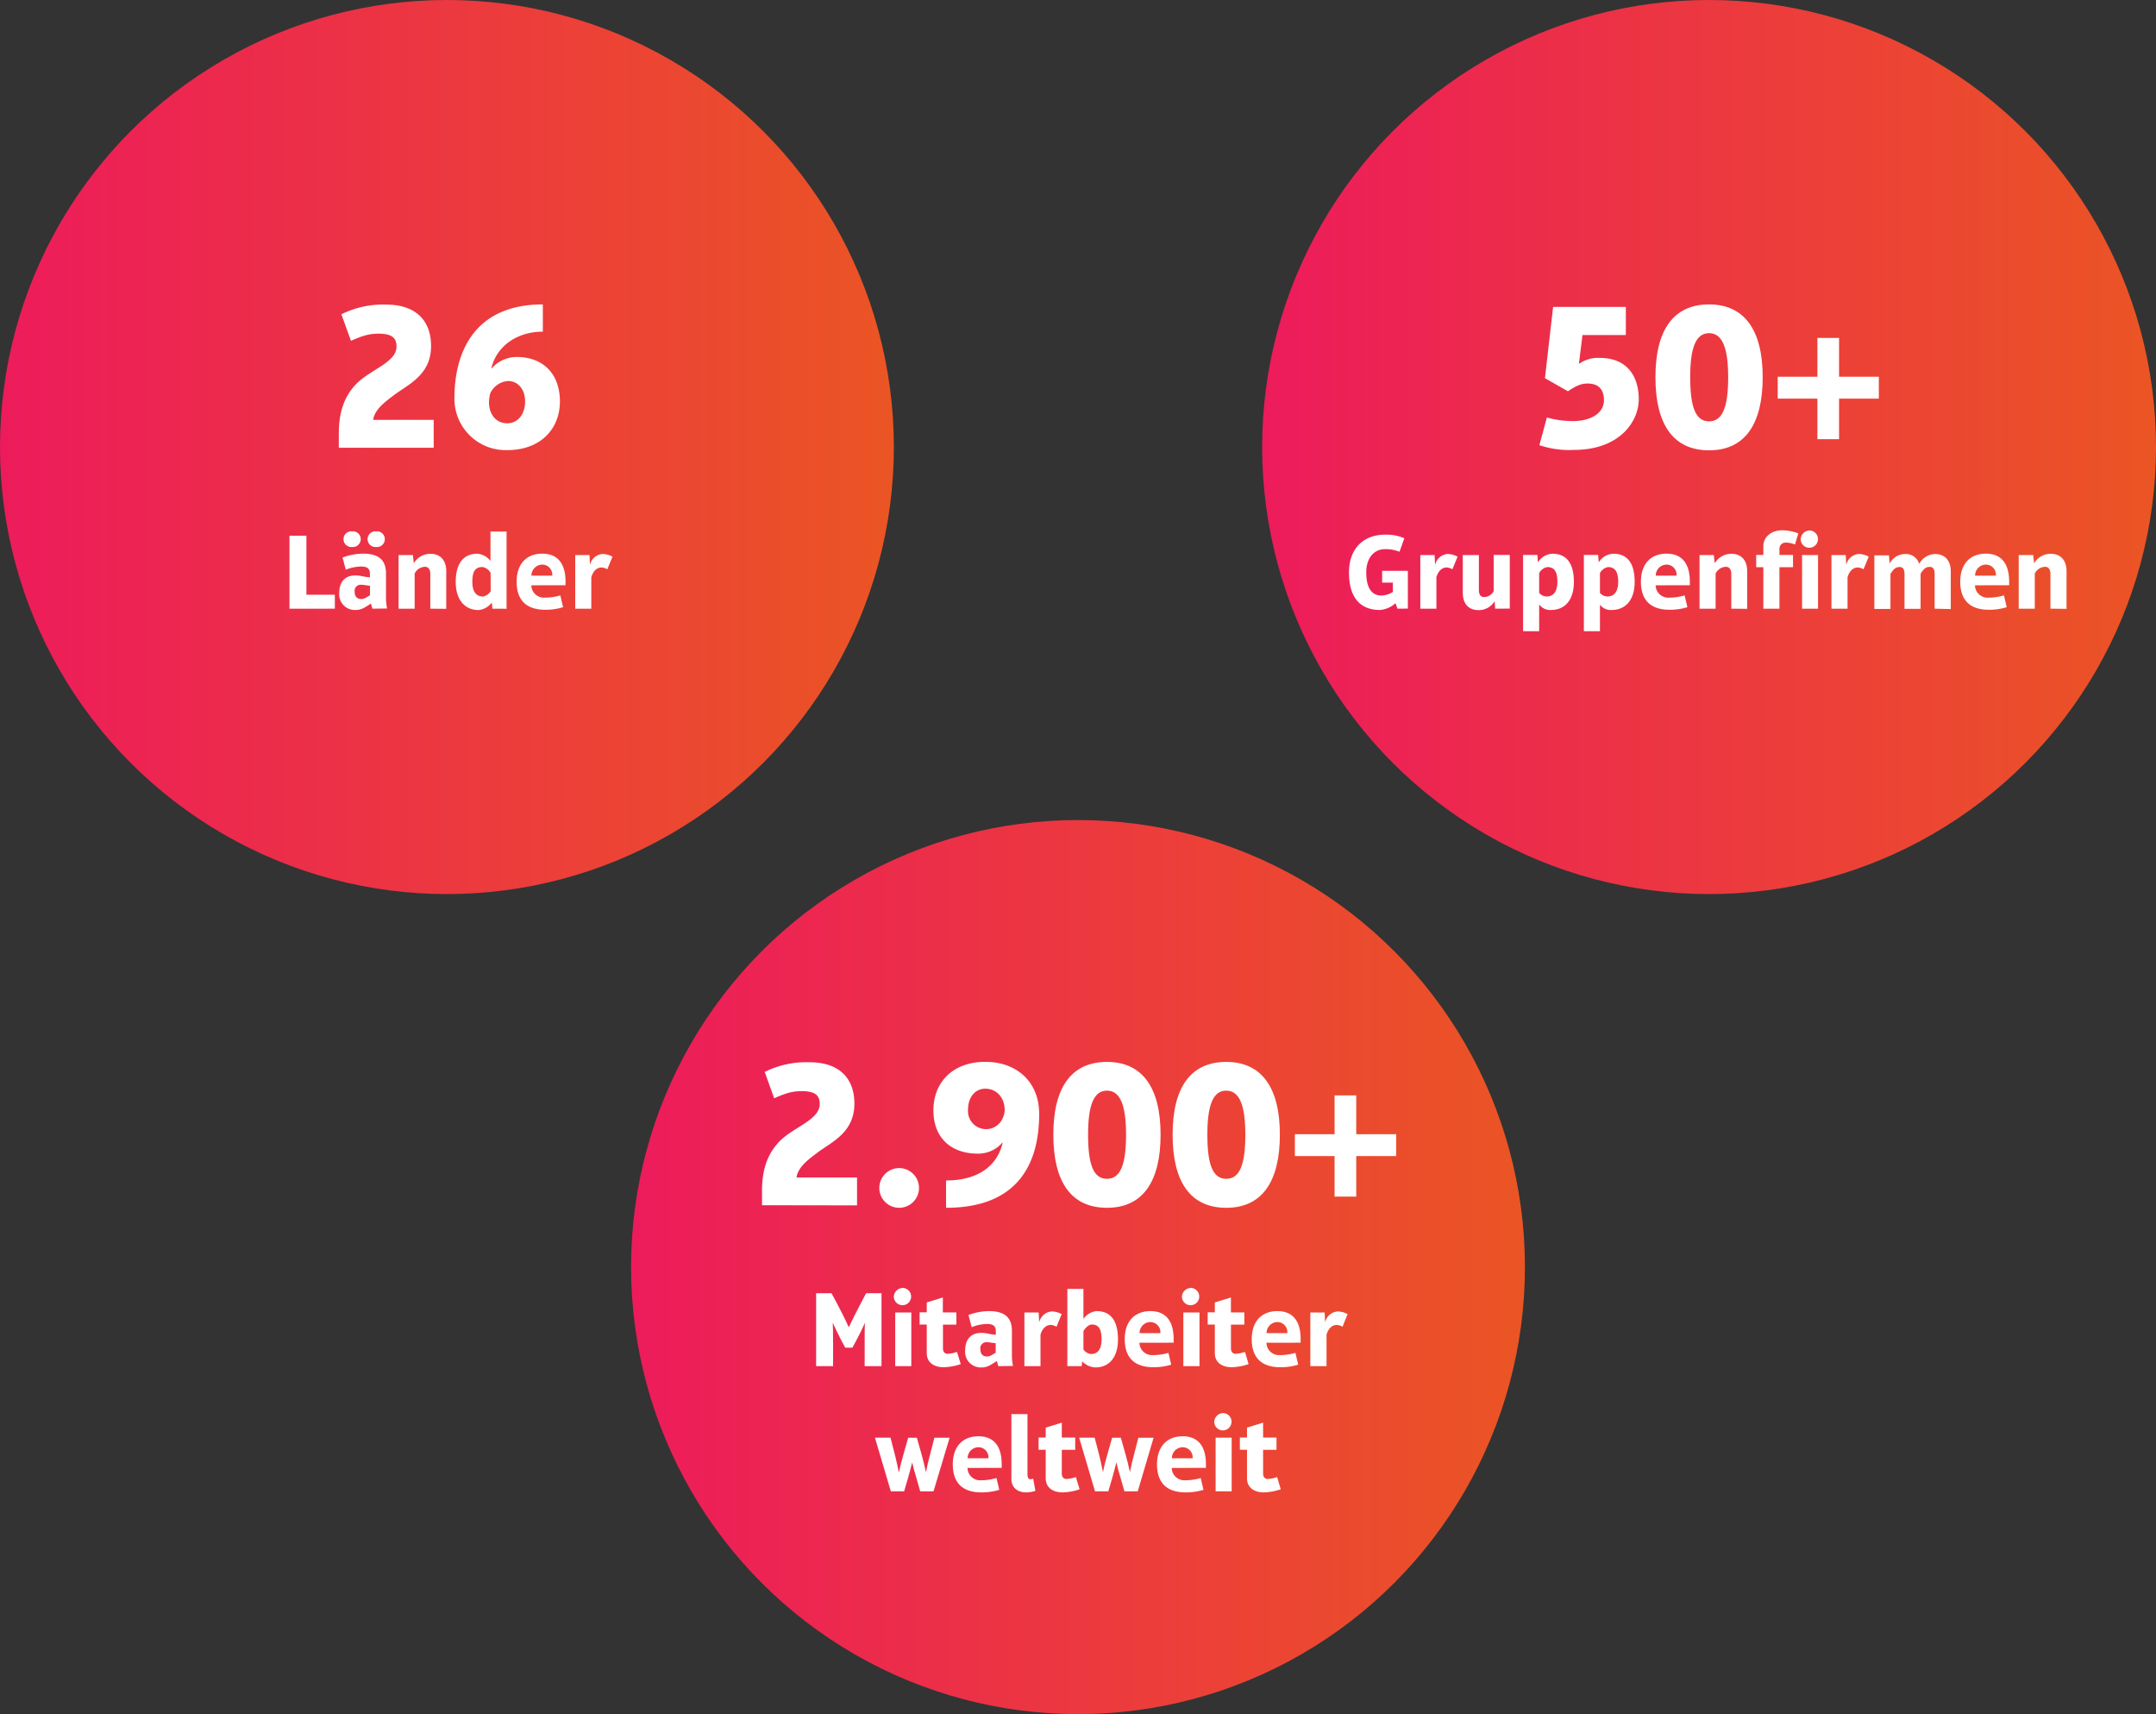 <svg id="Layer_1" data-name="Layer 1" xmlns="http://www.w3.org/2000/svg" xmlns:xlink="http://www.w3.org/1999/xlink" width="603" height="479.3" viewBox="0 0 603 479.3"><rect x="0" y="0" width="603" height="479.3" fill="#333333" stroke="none"/><defs><style>.cls-1{fill:url(#linear-gradient);}.cls-2{fill:url(#linear-gradient-2);}.cls-3{fill:url(#linear-gradient-3);}.cls-4{fill:#fff;}</style><linearGradient id="linear-gradient" y1="125" x2="250" y2="125" gradientUnits="userSpaceOnUse"><stop offset="0" stop-color="#ed1b5b"/><stop offset="1" stop-color="#eb5524"/></linearGradient><linearGradient id="linear-gradient-2" x1="734.52" y1="501.08" x2="984.52" y2="501.08" gradientTransform="matrix(1, 0, 0, -1, -381.52, 626.08)" xlink:href="#linear-gradient"/><linearGradient id="linear-gradient-3" x1="558.02" y1="271.78" x2="808.02" y2="271.78" gradientTransform="matrix(1, 0, 0, -1, -381.52, 626.08)" xlink:href="#linear-gradient"/></defs><circle class="cls-1" cx="125" cy="125" r="125"/><circle class="cls-2" cx="478" cy="125" r="125"/><circle class="cls-3" cx="301.5" cy="354.3" r="125"/><path class="cls-4" d="M594.64,480.92v-4c0-5.76,1.44-10.14,4.62-13.56,4-4.32,11.52-6.17,11.52-10.74,0-2.1-.9-3.6-5-3.6-2.4,0-4.2.42-7.74,2l-2.64-7.37a26,26,0,0,1,12.6-2.7c8,0,12.48,4.26,12.48,11.57,0,7.86-6,10.56-10,13.44-2.64,2-5.64,4.08-6.18,7.08v.12h16.92v7.8Z" transform="translate(-381.52 -143.92)"/><path class="cls-4" d="M633,470.54a5.55,5.55,0,0,1,0,11.1,5.55,5.55,0,0,1,0-11.1Z" transform="translate(-381.52 -143.92)"/><path class="cls-4" d="M646.12,481.64V474c8.88,0,14.28-4,15.84-10.56h-.12a8.85,8.85,0,0,1-6.84,3.06c-7.26,0-12.42-4.2-12.42-12.12,0-7.68,5.28-13.55,14.52-13.55,8.76,0,15.06,5.57,15.06,14.57C672.16,468.86,666.58,481.64,646.12,481.64Zm11-33.3c-3,0-4.86,2.53-4.86,5.88a5.06,5.06,0,0,0,9.78,2.16,5.41,5.41,0,0,0,.48-2.09C662.5,450.87,660.28,448.34,657.1,448.34Z" transform="translate(-381.52 -143.92)"/><path class="cls-4" d="M691.12,481.64c-10,0-15-7.2-15-20.46s5.1-20.33,15-20.33,15,7.19,15,20.33S701.14,481.64,691.12,481.64Zm0-32.76c-3.78,0-5.28,4.26-5.28,12.3,0,8.22,1.44,12.36,5.28,12.36s5.34-4.14,5.34-12.36C696.46,453.14,694.9,448.88,691.12,448.88Z" transform="translate(-381.52 -143.92)"/><path class="cls-4" d="M724.48,481.64c-10,0-15-7.2-15-20.46s5.1-20.33,15-20.33,15,7.19,15,20.33S734.5,481.64,724.48,481.64Zm0-32.76c-3.78,0-5.28,4.26-5.28,12.3,0,8.22,1.44,12.36,5.28,12.36s5.34-4.14,5.34-12.36C729.82,453.14,728.26,448.88,724.48,448.88Z" transform="translate(-381.52 -143.92)"/><path class="cls-4" d="M760.84,467.18v11.34h-6.06V467.18h-11.1v-6.12h11.1V450.21h6.06v10.85H772v6.12Z" transform="translate(-381.52 -143.92)"/><path class="cls-4" d="M623.35,525.92v-7c0-2,0-4.17.09-5h-.06c-.6,1.35-1.68,3.57-2.46,5l-1,1.83h-2l-1-1.83c-.84-1.62-1.92-3.87-2.43-5h-.06c.06.81.09,3,.09,5v7h-4.74v-20.4h4.29l1.62,3c1.17,2.22,2.55,5,3.15,6.39H619c.57-1.32,2-4.11,3.18-6.39l1.59-3h4.29v20.4Z" transform="translate(-381.52 -143.92)"/><path class="cls-4" d="M634.15,504.05a2.42,2.42,0,1,1-2.64,2.43A2.56,2.56,0,0,1,634.15,504.05Zm-2.25,21.87v-15h4.5v15Z" transform="translate(-381.52 -143.92)"/><path class="cls-4" d="M645.43,526.22c-2.55,0-4.71-1.23-4.71-3.93v-8h-2v-3.42h2V508.1l4.5-1.38v4.17H649v3.42h-3.75v6.63c0,1,.54,1.53,1.29,1.53a9.19,9.19,0,0,0,2.64-.54l1.05,3.42A15.71,15.71,0,0,1,645.43,526.22Z" transform="translate(-381.52 -143.92)"/><path class="cls-4" d="M660.73,525.92l-.39-1.41h-.06c-1.8,1.17-2.67,1.77-4.23,1.77a4.37,4.37,0,0,1-4.59-4.74c0-3.15,1.65-4.92,4.5-4.92,1.56,0,2.58.48,4.08.51v-1c0-1.47-.81-2-2.46-2a11.59,11.59,0,0,0-4.29.9l-.9-3.42a16.88,16.88,0,0,1,5.7-1.08c4.35,0,6.45,1.71,6.45,5.58v7.11a15.13,15.13,0,0,0,.3,2.64ZM660,519.5c-.9-.06-1.74-.27-2.43-.27a1.69,1.69,0,0,0-1.86,1.92c0,1.2.54,2.07,1.86,2.07.78,0,1.14-.3,2.43-1.05Z" transform="translate(-381.52 -143.92)"/><path class="cls-4" d="M677,514.91a3.21,3.21,0,0,0-1.65-.51c-1.23,0-2.34,1-2.82,2.73v8.79h-4.5v-15h4l.12,2.58h.06a3.88,3.88,0,0,1,3.51-2.88,6.15,6.15,0,0,1,2.73.75Z" transform="translate(-381.52 -143.92)"/><path class="cls-4" d="M687.88,526.28a5.42,5.42,0,0,1-3.63-1.65h-.06l-.15,1.29h-4v-21.6h4.5v8.31h.06a5.09,5.09,0,0,1,3.6-2.1c4.08,0,6,2.82,6,7.92S691.66,526.28,687.88,526.28Zm-1-12c-1,0-1.92,1.14-2.34,1.83v5.16a3,3,0,0,0,2.13,1.26c1.71,0,2.94-1.14,2.94-4.08S688.78,514.28,686.89,514.28Z" transform="translate(-381.52 -143.92)"/><path class="cls-4" d="M700.21,519.38a3.51,3.51,0,0,0,3.75,3.45,15.15,15.15,0,0,0,4.35-.63l.78,3.3a16.51,16.51,0,0,1-5,.72c-5.37,0-8-2.79-8-7.83s2.82-7.86,7.17-7.86,6.51,2.82,6.51,7.83v1Zm5.85-2.79a2.82,2.82,0,0,0-2.82-3,3.07,3.07,0,0,0-3,3.09h5.82Z" transform="translate(-381.52 -143.92)"/><path class="cls-4" d="M714.73,504.05a2.42,2.42,0,1,1-2.64,2.43A2.56,2.56,0,0,1,714.73,504.05Zm-2.25,21.87v-15H717v15Z" transform="translate(-381.52 -143.92)"/><path class="cls-4" d="M726,526.22c-2.55,0-4.71-1.23-4.71-3.93v-8h-2v-3.42h2V508.1l4.5-1.38v4.17h3.75v3.42H725.8v6.63c0,1,.54,1.53,1.29,1.53a9.19,9.19,0,0,0,2.64-.54l1,3.42A15.71,15.71,0,0,1,726,526.22Z" transform="translate(-381.52 -143.92)"/><path class="cls-4" d="M735.73,519.38a3.51,3.51,0,0,0,3.75,3.45,15.15,15.15,0,0,0,4.35-.63l.78,3.3a16.51,16.51,0,0,1-5,.72c-5.37,0-8-2.79-8-7.83s2.82-7.86,7.17-7.86,6.51,2.82,6.51,7.83v1Zm5.85-2.79a2.82,2.82,0,0,0-2.82-3,3.07,3.07,0,0,0-3,3.09h5.82Z" transform="translate(-381.52 -143.92)"/><path class="cls-4" d="M757,514.91a3.21,3.21,0,0,0-1.65-.51c-1.23,0-2.34,1-2.82,2.73v8.79H748v-15h4l.12,2.58h.06a3.88,3.88,0,0,1,3.51-2.88,6.15,6.15,0,0,1,2.73.75Z" transform="translate(-381.52 -143.92)"/><path class="cls-4" d="M642.61,560.92h-3.72l-1.14-4c-.39-1.2-.87-3-1.08-4h-.06c-.15.75-.63,2.46-1.05,4l-1.17,4h-3.72l-4.44-15h4.35l1.29,5c.36,1.53.84,3.6,1,4.53H633c.27-1.5.78-3.39,1.2-4.86l1.32-4.65h2.43l1.32,4.65c.39,1.38.93,3.57,1.2,4.86h.06c.24-1.38.66-3.18,1-4.38l1.32-5.13h4.26Z" transform="translate(-381.52 -143.92)"/><path class="cls-4" d="M652.12,554.38a3.51,3.51,0,0,0,3.75,3.45,15.15,15.15,0,0,0,4.35-.63l.78,3.3a16.51,16.51,0,0,1-5,.72c-5.37,0-8-2.79-8-7.83s2.82-7.86,7.17-7.86,6.51,2.82,6.51,7.83v1Zm5.85-2.79a2.82,2.82,0,0,0-2.82-3,3.07,3.07,0,0,0-3,3.09H658Z" transform="translate(-381.52 -143.92)"/><path class="cls-4" d="M664.39,539.32h4.5v16.8c0,.84.21,1.41.78,1.41a2.42,2.42,0,0,0,.81-.15l.63,3.42a9.47,9.47,0,0,1-2.58.42c-2.49,0-4.14-1.41-4.14-3.78Z" transform="translate(-381.52 -143.92)"/><path class="cls-4" d="M678.7,561.22c-2.55,0-4.71-1.23-4.71-3.93v-8h-2v-3.42h2V543.1l4.5-1.38v4.17h3.75v3.42h-3.75v6.63c0,1,.54,1.53,1.29,1.53a9.19,9.19,0,0,0,2.64-.54l1.05,3.42A15.71,15.71,0,0,1,678.7,561.22Z" transform="translate(-381.52 -143.92)"/><path class="cls-4" d="M699.73,560.92H696l-1.14-4c-.39-1.2-.87-3-1.08-4h-.06c-.15.75-.63,2.46-1.05,4l-1.17,4h-3.72l-4.44-15h4.35l1.29,5c.36,1.53.84,3.6,1,4.53h.06c.27-1.5.78-3.39,1.2-4.86l1.32-4.65H695l1.32,4.65c.39,1.38.93,3.57,1.2,4.86h.06c.24-1.38.66-3.18,1-4.38l1.32-5.13h4.26Z" transform="translate(-381.52 -143.92)"/><path class="cls-4" d="M709.24,554.38a3.51,3.51,0,0,0,3.75,3.45,15.15,15.15,0,0,0,4.35-.63l.78,3.3a16.51,16.51,0,0,1-5,.72c-5.37,0-8-2.79-8-7.83s2.82-7.86,7.17-7.86,6.51,2.82,6.51,7.83v1Zm5.85-2.79a2.82,2.82,0,0,0-2.82-3,3.07,3.07,0,0,0-3,3.09h5.82Z" transform="translate(-381.52 -143.92)"/><path class="cls-4" d="M723.76,539.05a2.42,2.42,0,1,1-2.64,2.43A2.56,2.56,0,0,1,723.76,539.05Zm-2.25,21.87v-15H726v15Z" transform="translate(-381.52 -143.92)"/><path class="cls-4" d="M735,561.22c-2.55,0-4.71-1.23-4.71-3.93v-8h-2v-3.42h2V543.1l4.5-1.38v4.17h3.75v3.42h-3.75v6.63c0,1,.54,1.53,1.29,1.53a9.19,9.19,0,0,0,2.64-.54l1,3.42A15.71,15.71,0,0,1,735,561.22Z" transform="translate(-381.52 -143.92)"/><path class="cls-4" d="M476.28,269.12v-4c0-5.76,1.44-10.14,4.62-13.56,4-4.32,11.52-6.18,11.52-10.74,0-2.1-.9-3.6-5-3.6-2.4,0-4.2.42-7.74,2L477,231.8a26,26,0,0,1,12.6-2.7c8,0,12.48,4.26,12.48,11.58,0,7.86-6,10.56-10,13.44-2.64,2-5.64,4.08-6.18,7.08v.12h16.92v7.8Z" transform="translate(-381.52 -143.92)"/><path class="cls-4" d="M523.38,269.78a14.34,14.34,0,0,1-14.76-14.58c0-12.54,5.4-26.16,24.72-26.16v7.62c-7.38,0-13,4.2-14.4,10.26h.12a9.22,9.22,0,0,1,7-3.18c7.26,0,12.06,4.62,12.06,12.48C538.08,263.9,532.68,269.78,523.38,269.78Zm.3-19.32a5.88,5.88,0,0,0-5.1,3.6,13.1,13.1,0,0,0-.3,2.28c0,3.48,2,5.94,5.1,5.94s5-2.7,5-6.06C528.42,252.68,526.26,250.46,523.68,250.46Z" transform="translate(-381.52 -143.92)"/><path class="cls-4" d="M462.48,314.12v-20.4h4.74v16.5h7.95v3.9Z" transform="translate(-381.52 -143.92)"/><path class="cls-4" d="M485.67,314.12l-.39-1.41h-.06c-1.8,1.17-2.67,1.77-4.23,1.77a4.37,4.37,0,0,1-4.59-4.74c0-3.15,1.65-4.92,4.5-4.92,1.56,0,2.58.48,4.08.51v-1c0-1.47-.81-2-2.46-2a11.59,11.59,0,0,0-4.29.9l-.9-3.42a16.88,16.88,0,0,1,5.7-1.08c4.35,0,6.45,1.71,6.45,5.58v7.11a15.13,15.13,0,0,0,.3,2.64ZM480,292.49a2.2,2.2,0,1,1,0,4.38,2.2,2.2,0,1,1,0-4.38Zm5,15.21c-.9-.06-1.74-.27-2.43-.27a1.69,1.69,0,0,0-1.86,1.92c0,1.2.54,2.07,1.86,2.07.78,0,1.14-.3,2.43-1.05Zm1.74-15.21a2.2,2.2,0,1,1,0,4.38,2.2,2.2,0,1,1,0-4.38Z" transform="translate(-381.52 -143.92)"/><path class="cls-4" d="M501.87,314.12V304.4c0-1.44-.69-2-1.53-2a3.37,3.37,0,0,0-2.85,1.89v9.84H493v-15H497l.24,2.22h.06a5.41,5.41,0,0,1,4.59-2.58c2.64,0,4.44,1.65,4.44,4.89v10.5Z" transform="translate(-381.52 -143.92)"/><path class="cls-4" d="M519.24,314.12l-.15-1.62H519a5.26,5.26,0,0,1-3.63,2c-3.81,0-6.39-2.82-6.39-7.83s2-7.92,6.06-7.92a5.11,5.11,0,0,1,3.6,1.95h.06v-8.16h4.5v21.6Zm-.51-10a3.17,3.17,0,0,0-2.28-1.65c-2,0-2.82,1.2-2.82,4.17s1.26,4.08,3,4.08a3.43,3.43,0,0,0,2.13-1.47Z" transform="translate(-381.52 -143.92)"/><path class="cls-4" d="M530.13,307.58a3.51,3.51,0,0,0,3.75,3.45,15.15,15.15,0,0,0,4.35-.63l.78,3.3a16.51,16.51,0,0,1-5,.72c-5.37,0-8-2.79-8-7.83s2.82-7.86,7.17-7.86,6.51,2.82,6.51,7.83v1Zm5.85-2.79a2.82,2.82,0,0,0-2.82-3,3.07,3.07,0,0,0-3,3.09H536Z" transform="translate(-381.52 -143.92)"/><path class="cls-4" d="M551.37,303.11a3.21,3.21,0,0,0-1.65-.51c-1.23,0-2.34,1-2.82,2.73v8.79h-4.5v-15h4l.12,2.58h.06a3.88,3.88,0,0,1,3.51-2.88,6.15,6.15,0,0,1,2.73.75Z" transform="translate(-381.52 -143.92)"/><path class="cls-4" d="M821.72,269.72a26,26,0,0,1-9.66-1.32l2.1-7.74a27.15,27.15,0,0,0,7.38,1c4.26,0,8.58-1.8,8.58-5.88,0-2.52-1.14-4.62-4.56-4.62-1.92,0-3.36.72-5.52,2.16l-6.42-3.66,2.28-19.92h20.34v7.86H824.12l-1,8h.12A9.16,9.16,0,0,1,829,244c7.56,0,10.86,5.1,10.86,11.58C839.84,261.8,834.5,269.72,821.72,269.72Z" transform="translate(-381.52 -143.92)"/><path class="cls-4" d="M859.52,269.84c-10,0-15-7.2-15-20.46s5.1-20.34,15-20.34,15,7.2,15,20.34S869.54,269.84,859.52,269.84Zm0-32.76c-3.78,0-5.28,4.26-5.28,12.3,0,8.22,1.44,12.36,5.28,12.36s5.34-4.14,5.34-12.36C864.86,241.34,863.3,237.08,859.52,237.08Z" transform="translate(-381.52 -143.92)"/><path class="cls-4" d="M895.88,255.38v11.34h-6.06V255.38h-11.1v-6.12h11.1V238.4h6.06v10.86H907v6.12Z" transform="translate(-381.52 -143.92)"/><path class="cls-4" d="M772.37,314.12l-.54-1.5h-.06a7.21,7.21,0,0,1-4.32,1.86c-5.61,0-8.64-3.6-8.64-10.5,0-6.66,4.05-10.56,10.11-10.56a12.68,12.68,0,0,1,5.37,1l-1.35,3.78a10.19,10.19,0,0,0-4.11-.72c-2.94,0-5.19,2.37-5.19,6.51s1.41,6.45,4.23,6.45a6.33,6.33,0,0,0,3.21-1v-2.61h-3v-3.3h7.2v10.56Z" transform="translate(-381.52 -143.92)"/><path class="cls-4" d="M787.73,303.11a3.21,3.21,0,0,0-1.65-.51c-1.23,0-2.34,1-2.82,2.73v8.79h-4.5v-15h4l.12,2.58h.06a3.88,3.88,0,0,1,3.51-2.88,6.15,6.15,0,0,1,2.73.75Z" transform="translate(-381.52 -143.92)"/><path class="cls-4" d="M799.7,314.12l-.15-2h-.06a5.17,5.17,0,0,1-4.47,2.4c-2.64,0-4.38-1.65-4.38-4.89v-10.5h4.5v9.72c0,1.44.57,2,1.44,2a2.94,2.94,0,0,0,2.7-1.68V299.09h4.5v15Z" transform="translate(-381.52 -143.92)"/><path class="cls-4" d="M815.33,314.48a3.8,3.8,0,0,1-3.27-1.47H812v7.41h-4.5V299.09h4l.15,2h.06a5.06,5.06,0,0,1,4-2.34c4,0,6,2.76,6,7.89S819.14,314.48,815.33,314.48Zm-1.05-12a3.3,3.3,0,0,0-2.28,1.68v5.55a2.84,2.84,0,0,0,2.1,1c1.74,0,3-1.2,3-4.11S816.2,302.48,814.28,302.48Z" transform="translate(-381.52 -143.92)"/><path class="cls-4" d="M832.28,314.48A3.8,3.8,0,0,1,829,313H829v7.41h-4.5V299.09h4l.15,2h.06a5.06,5.06,0,0,1,4-2.34c4.05,0,6,2.76,6,7.89S836.09,314.48,832.28,314.48Zm-1-12a3.3,3.3,0,0,0-2.28,1.68v5.55a2.84,2.84,0,0,0,2.1,1c1.74,0,3-1.2,3-4.11S833.15,302.48,831.23,302.48Z" transform="translate(-381.52 -143.92)"/><path class="cls-4" d="M844.58,307.58a3.51,3.51,0,0,0,3.75,3.45,15.15,15.15,0,0,0,4.35-.63l.78,3.3a16.51,16.51,0,0,1-5,.72c-5.37,0-8-2.79-8-7.83s2.82-7.86,7.17-7.86,6.51,2.82,6.51,7.83v1Zm5.85-2.79a2.82,2.82,0,0,0-2.82-3,3.07,3.07,0,0,0-3,3.09h5.82Z" transform="translate(-381.52 -143.92)"/><path class="cls-4" d="M865.73,314.12V304.4c0-1.44-.69-2-1.53-2a3.37,3.37,0,0,0-2.85,1.89v9.84h-4.5v-15h4l.24,2.22h.06a5.41,5.41,0,0,1,4.59-2.58c2.64,0,4.44,1.65,4.44,4.89v10.5Z" transform="translate(-381.52 -143.92)"/><path class="cls-4" d="M883.55,296.18a6.8,6.8,0,0,0-2.58-.54,1.72,1.72,0,0,0-1.77,1.83v1.62H883v3.42H879.2v11.61h-4.5V302.51h-2v-3.42h2v-2.43c0-2.7,2.37-4.47,5.25-4.47a13.67,13.67,0,0,1,4.53.87Z" transform="translate(-381.52 -143.92)"/><path class="cls-4" d="M887.78,292.25a2.42,2.42,0,1,1-2.64,2.43A2.56,2.56,0,0,1,887.78,292.25Zm-2.25,21.87v-15H890v15Z" transform="translate(-381.52 -143.92)"/><path class="cls-4" d="M902.72,303.11a3.21,3.21,0,0,0-1.65-.51c-1.23,0-2.34,1-2.82,2.73v8.79h-4.5v-15h4l.12,2.58h.06a3.88,3.88,0,0,1,3.51-2.88,6.15,6.15,0,0,1,2.73.75Z" transform="translate(-381.52 -143.92)"/><path class="cls-4" d="M922.61,314.12v-9.69c0-1.44-.51-2-1.38-2-1.23,0-1.83.81-2.55,1.89v9.84h-4.5v-9.69c0-1.44-.48-2-1.38-2-1.23,0-1.83.81-2.55,1.92v9.81h-4.5v-15h4.08l.18,2.22h.06a4.87,4.87,0,0,1,4.2-2.58,3.85,3.85,0,0,1,4,2.7h.06a5.13,5.13,0,0,1,4.38-2.7c2.64,0,4.41,1.65,4.41,4.89v10.5Z" transform="translate(-381.52 -143.92)"/><path class="cls-4" d="M933.89,307.58a3.51,3.51,0,0,0,3.75,3.45,15.15,15.15,0,0,0,4.35-.63l.78,3.3a16.51,16.51,0,0,1-5,.72c-5.37,0-8-2.79-8-7.83s2.82-7.86,7.17-7.86,6.51,2.82,6.51,7.83v1Zm5.85-2.79a2.82,2.82,0,0,0-2.82-3,3.07,3.07,0,0,0-3,3.09h5.82Z" transform="translate(-381.52 -143.92)"/><path class="cls-4" d="M955,314.12V304.4c0-1.44-.69-2-1.53-2a3.37,3.37,0,0,0-2.85,1.89v9.84h-4.5v-15h4.05l.24,2.22h.06a5.41,5.41,0,0,1,4.59-2.58c2.64,0,4.44,1.65,4.44,4.89v10.5Z" transform="translate(-381.52 -143.92)"/></svg>